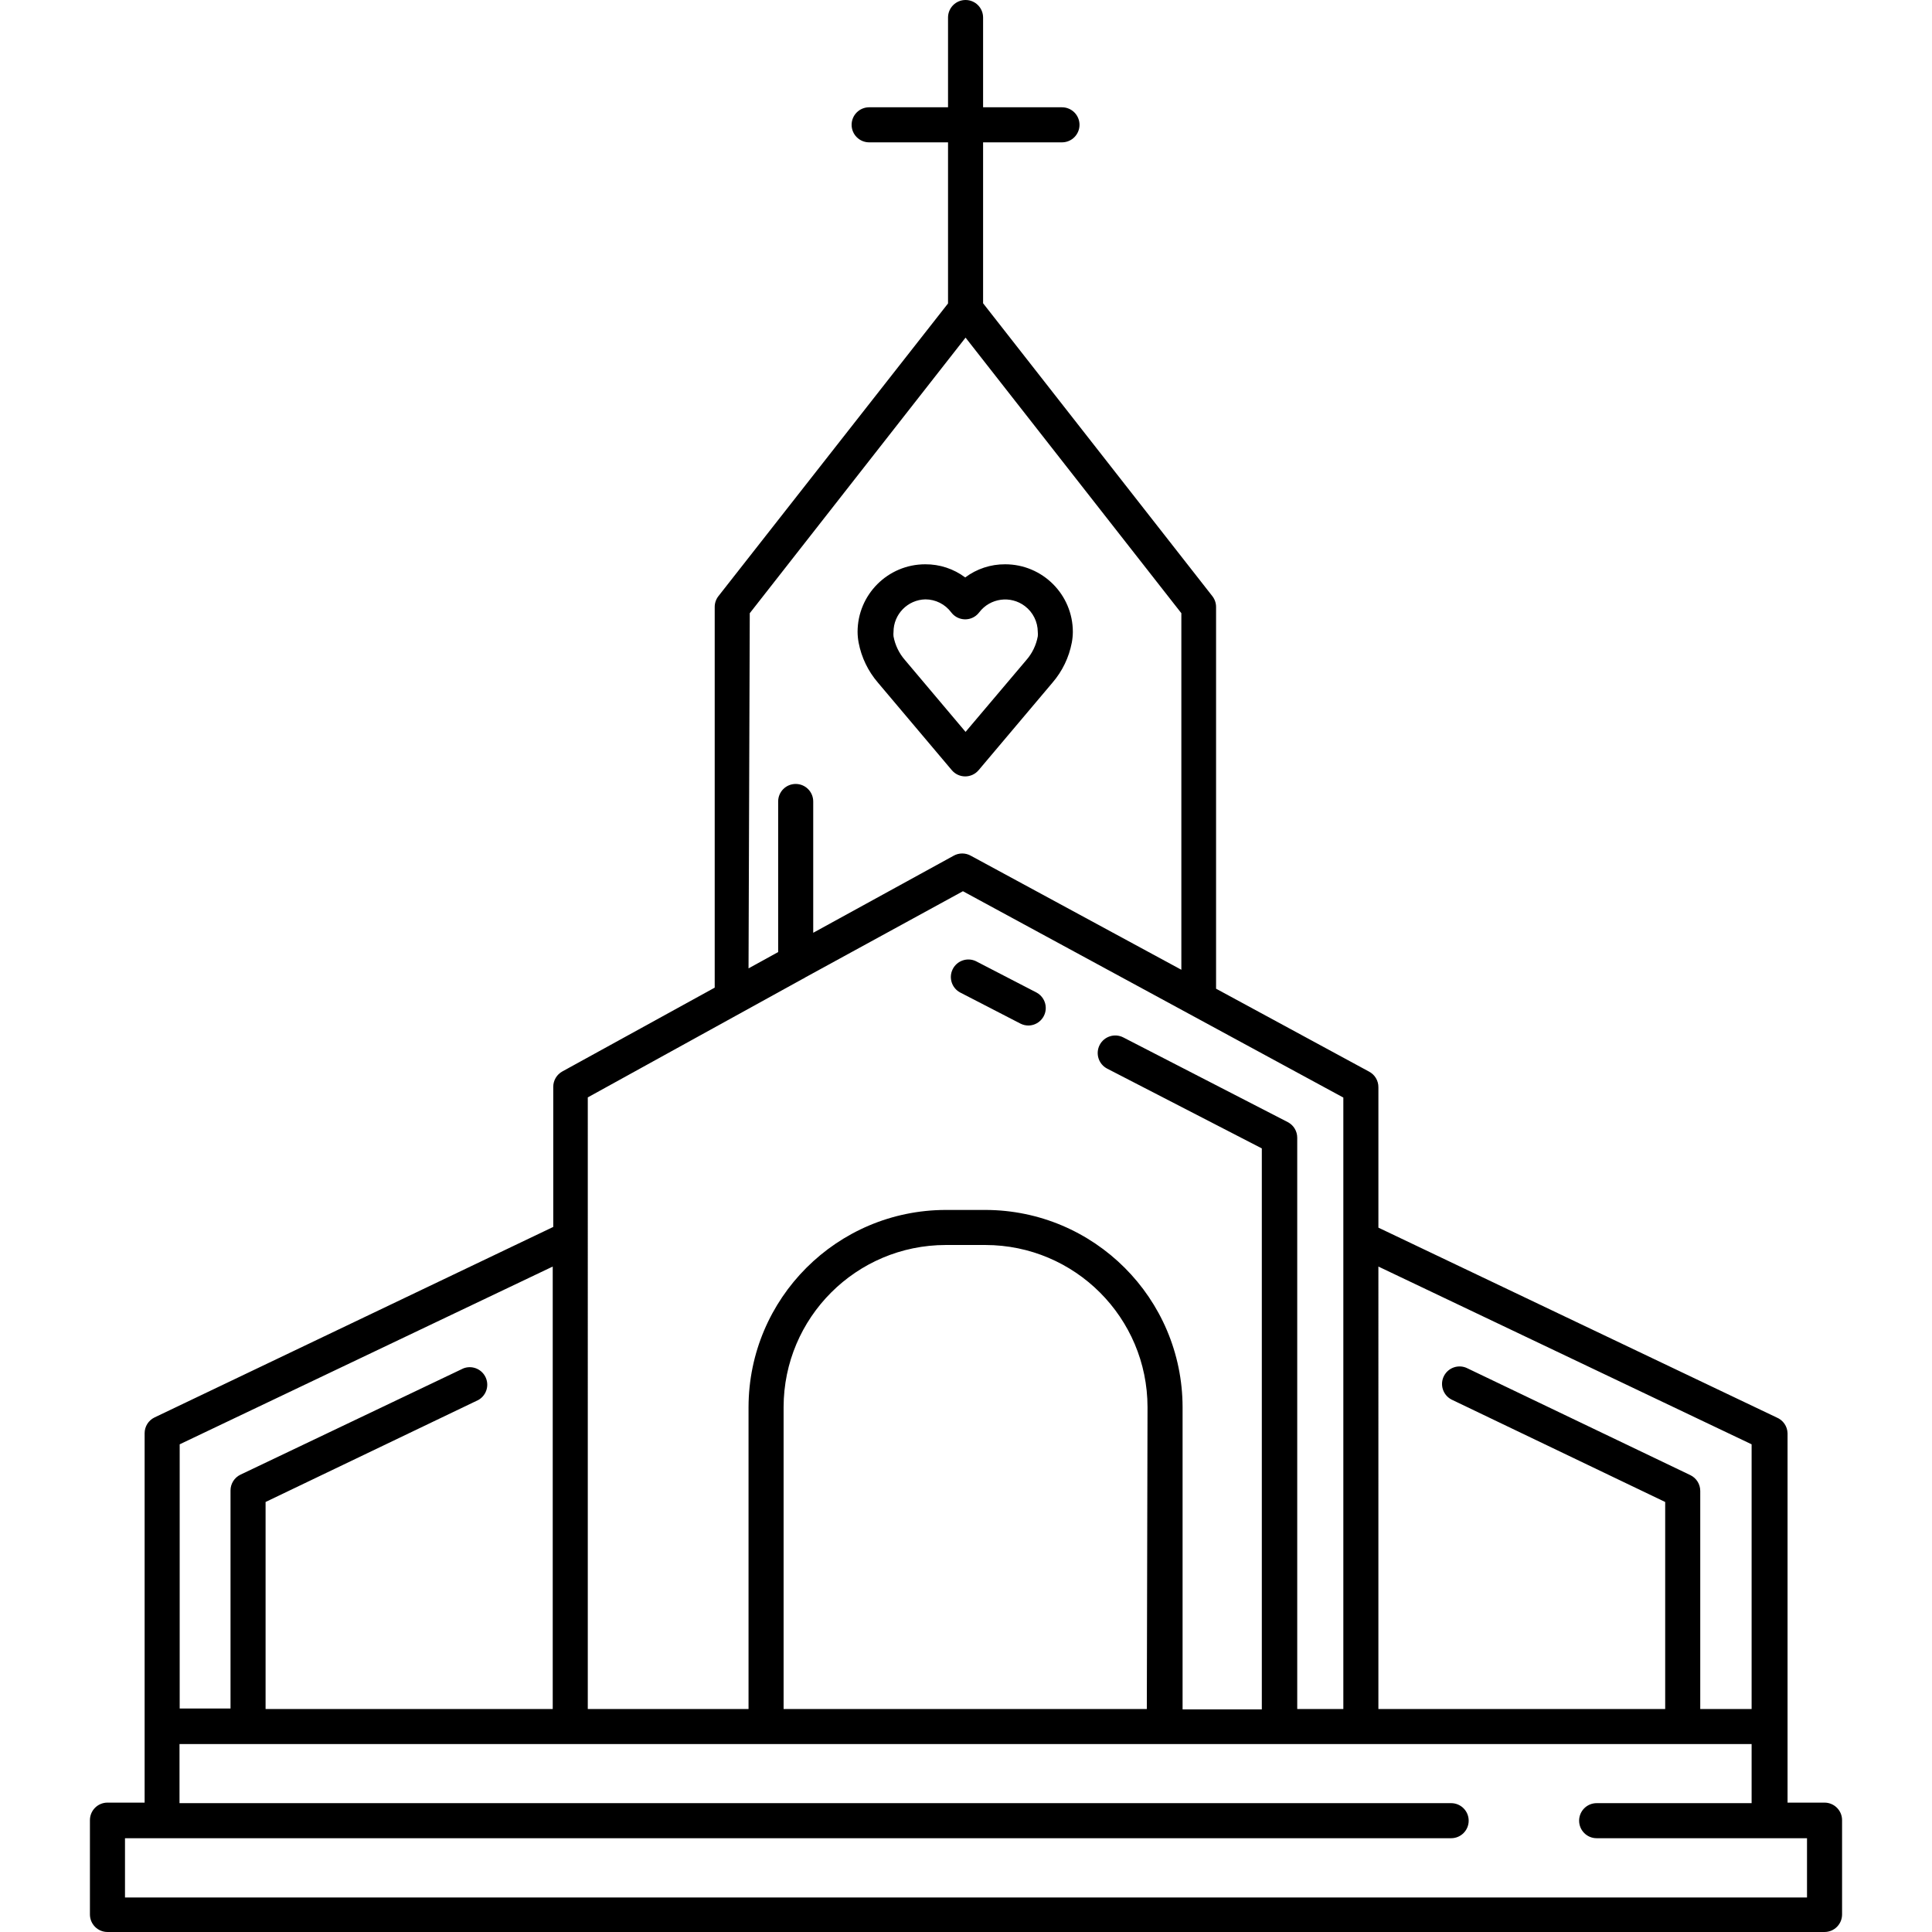 <svg xmlns="http://www.w3.org/2000/svg" xmlns:xlink="http://www.w3.org/1999/xlink" id="Capa_1" x="0px" y="0px" viewBox="0 0 440.84 440.84" style="enable-background:new 0 0 440.84 440.84;" xml:space="preserve"><g>	<g>		<path d="M229.36,128.76c-3.286-0.023-6.489,1.031-9.12,3c-2.631-1.969-5.834-3.023-9.12-3c-8.527,0-15.44,6.913-15.44,15.44   c0.008,0.819,0.089,1.635,0.24,2.44c0.643,3.373,2.16,6.518,4.4,9.12l16.88,20c0.76,0.889,1.871,1.4,3.04,1.4   c1.169,0,2.28-0.511,3.04-1.4l16.88-20c2.24-2.602,3.757-5.747,4.4-9.12c0.151-0.805,0.232-1.621,0.24-2.44   C244.8,135.673,237.887,128.76,229.36,128.76z M236.8,145.2c-0.37,2.019-1.283,3.9-2.64,5.44L220.32,167l-13.8-16.36   c-1.357-1.54-2.27-3.421-2.64-5.44c-0.037-0.332-0.037-0.668,0-1c-0.001-4.05,3.238-7.352,7.283-7.438   c2.315,0.007,4.492,1.101,5.877,2.958c1.325,1.767,3.833,2.125,5.6,0.8c0.303-0.227,0.573-0.497,0.8-0.8   c2.489-3.27,7.157-3.902,10.426-1.414c1.841,1.401,2.925,3.58,2.934,5.894C236.837,144.532,236.837,144.868,236.8,145.2z"></path>	</g></g><g>	<g>		<path d="M236.52,226.48l-13.84-7.16c-1.996-0.947-4.382-0.097-5.328,1.899c-0.907,1.913-0.167,4.202,1.688,5.221h0l13.8,7.12   c0.569,0.292,1.2,0.443,1.84,0.44c2.209-0.033,3.973-1.85,3.94-4.059C238.599,228.492,237.795,227.168,236.52,226.48z"></path>	</g></g><g>	<g>		<path d="M416.32,411.32h-8.44v-84.28c-0.04-1.586-1.013-2.998-2.48-3.6l-90.88-43.32v-32c0.026-1.535-0.829-2.949-2.2-3.64   l-34.84-18.88v-87.08c0.006-0.897-0.29-1.771-0.84-2.48L224.32,69.2V32.48h18c2.209,0,4-1.791,4-4c0-2.209-1.791-4-4-4h-18V4   c0-2.209-1.791-4-4-4c-2.209,0-4,1.791-4,4v20.48h-18c-2.209,0-4,1.791-4,4c0,2.209,1.791,4,4,4h18v36.76l-52.4,66.8   c-0.55,0.709-0.846,1.583-0.84,2.48v86.84l-34.76,19.12c-1.273,0.697-2.069,2.029-2.08,3.48v32l-91,43.48   c-1.374,0.673-2.243,2.07-2.24,3.6v66.8v17.48h-8.48c-2.209,0-4,1.791-4,4v21.52c0,2.209,1.791,4,4,4h391.8c2.209,0,4-1.791,4-4   v-21.52C420.32,413.111,418.529,411.32,416.32,411.32z M314.52,289l85.16,40.56v60.4h-11.72V340.2   c0.003-1.53-0.866-2.927-2.24-3.6l-50.84-24.36c-1.962-1.016-4.375-0.25-5.392,1.712c-1.016,1.961-0.25,4.375,1.712,5.392   c0.066,0.034,0.132,0.066,0.2,0.097l48.56,23.28v47.24h-65.44V289z M171.08,139.92l49.24-62.88l49.24,62.88v81.36l-48-26   c-1.238-0.715-2.762-0.715-4,0l-32,17.56v-29.96c0-2.209-1.791-4-4-4c-2.209,0-4,1.791-4,4v34.36l-6.76,3.72L171.08,139.92z    M134.12,250.4l48.96-27c0.226-0.096,0.441-0.217,0.64-0.36l36-19.68l86.8,47.08v139.52H296V259.6   c0.003-1.497-0.83-2.871-2.16-3.56l-37.52-19.32c-1.966-1.016-4.384-0.246-5.4,1.72c-1.016,1.966-0.246,4.384,1.72,5.4l35.28,18.2   v128h-18.08v-68.96c-0.044-24.835-20.165-44.956-45-45h-9.04c-24.835,0.044-44.956,20.165-45,45v68.88h-36.68V250.4z    M261.84,321.08l-0.16,68.88H178.8v-68.88c0.022-20.425,16.575-36.978,37-37h9.04C245.265,284.102,261.818,300.655,261.84,321.08z    M41,329.56L126.12,289v100.96H60.6v-47.24l48.56-23.28c1.92-1.092,2.591-3.534,1.499-5.455c-0.983-1.729-3.088-2.473-4.939-1.745   l-50.84,24.24c-1.389,0.662-2.276,2.061-2.28,3.6v49.76H41V329.56z M412.32,432.96H28.52v-13.52h302.6c2.209,0,4-1.791,4-4   c0-2.209-1.791-4-4-4H40.96v-13.48h358.72v13.48h-35.36c-2.209,0-4,1.791-4,4c0,2.209,1.791,4,4,4h48V432.96z"></path>	</g></g><g></g><g></g><g></g><g></g><g></g><g></g><g></g><g></g><g></g><g></g><g></g><g></g><g></g><g></g><g></g></svg>